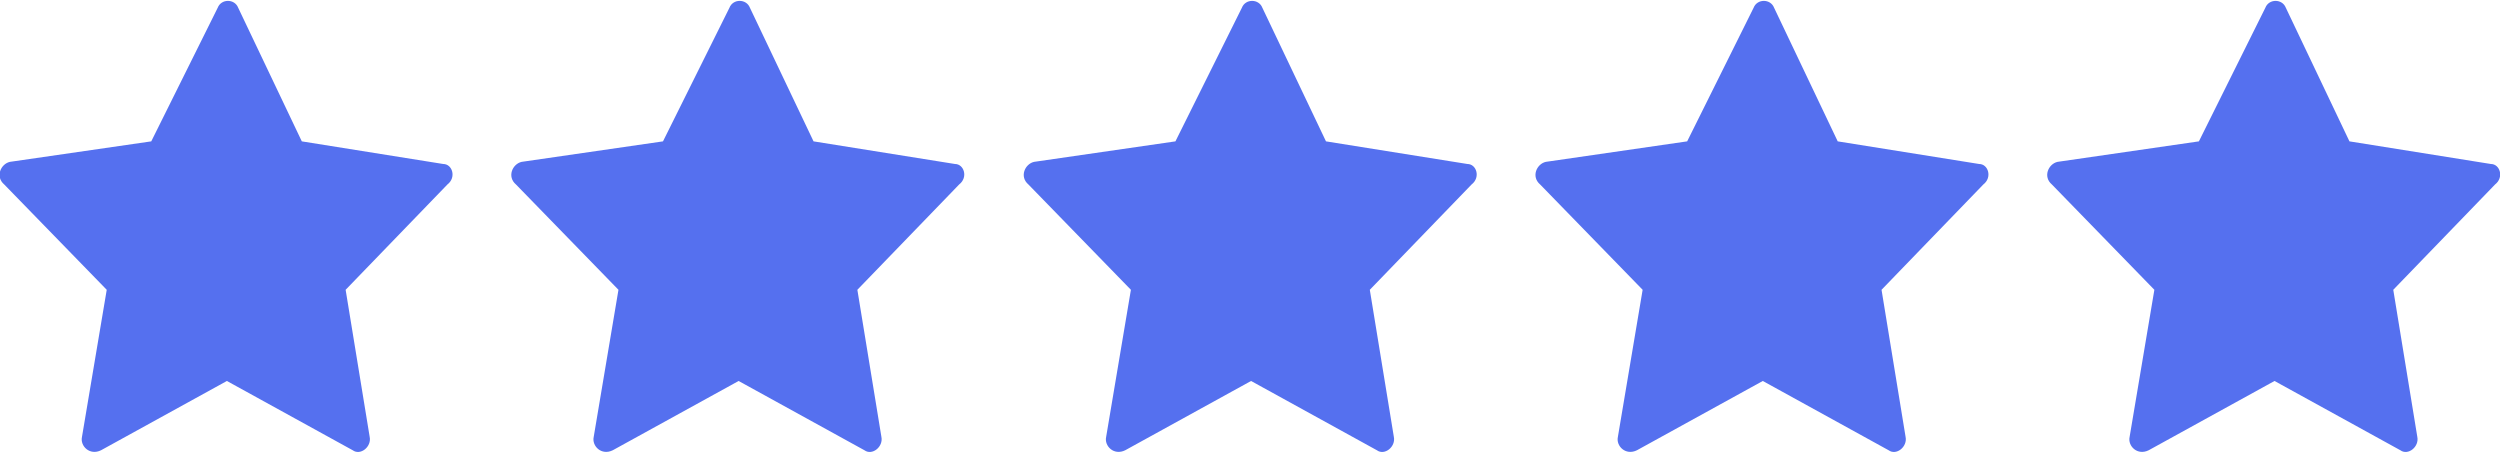 <?xml version="1.0" encoding="utf-8"?>
<!-- Generator: Adobe Illustrator 25.0.0, SVG Export Plug-In . SVG Version: 6.00 Build 0)  -->
<svg version="1.1" id="Layer_1" xmlns="http://www.w3.org/2000/svg" xmlns:xlink="http://www.w3.org/1999/xlink" x="0px" y="0px"
	 viewBox="0 0 353.7 64" style="enable-background:new 0 0 353.7 64;" xml:space="preserve">
<style type="text/css">
	.st0{fill:#5570EF;}
</style>
<g>
	<path class="st0" d="M135.1,23.2l-20-3.2l-9-18.9c-0.5-1.3-2.4-1.3-2.9,0L93.8,20l-20,2.9c-1.3,0.3-2.1,2.1-0.8,3.2L87.5,41
		L84,61.8c-0.3,1.3,1.1,2.7,2.7,1.9l17.8-9.8l17.8,9.8c1.1,0.8,2.7-0.5,2.4-1.9L121.3,41l14.4-14.9C137,25.1,136.4,23.2,135.1,23.2z
		"/>
	<path class="st0" d="M62.7,23.2l-20-3.2l-9-18.9c-0.5-1.3-2.4-1.3-2.9,0L21.4,20l-20,2.9c-1.3,0.3-2.1,2.1-0.8,3.2L15.1,41
		l-3.5,20.8c-0.3,1.3,1.1,2.7,2.7,1.9l17.8-9.8l17.8,9.8c1.1,0.8,2.7-0.5,2.4-1.9L48.9,41l14.4-14.9C64.6,25.1,64,23.2,62.7,23.2z"
		/>
	<path class="st0" d="M280,23.2L260,20l-9-18.9c-0.5-1.3-2.4-1.3-2.9,0L238.7,20l-20,2.9c-1.3,0.3-2.1,2.1-0.8,3.2L232.4,41
		l-3.5,20.8c-0.3,1.3,1.1,2.7,2.7,1.9l17.8-9.8l17.8,9.8c1.1,0.8,2.7-0.5,2.4-1.9L266.2,41l14.4-14.9
		C281.9,25.1,281.3,23.2,280,23.2z"/>
	<path class="st0" d="M352.4,23.2l-20-3.2l-9-18.9c-0.5-1.3-2.4-1.3-2.9,0L311.1,20l-20,2.9c-1.3,0.3-2.1,2.1-0.8,3.2L304.8,41
		l-3.5,20.8c-0.3,1.3,1.1,2.7,2.7,1.9l17.8-9.8l17.8,9.8c1.1,0.8,2.7-0.5,2.4-1.9L338.6,41L353,26.1
		C354.3,25.1,353.7,23.2,352.4,23.2z"/>
	<path class="st0" d="M207.6,23.2l-20-3.2l-9-18.9c-0.5-1.3-2.4-1.3-2.9,0L166.3,20l-20,2.9c-1.3,0.3-2.1,2.1-0.8,3.2L160,41
		l-3.5,20.8c-0.3,1.3,1.1,2.7,2.7,1.9l17.8-9.8l17.8,9.8c1.1,0.8,2.7-0.5,2.4-1.9L193.8,41l14.4-14.9
		C209.5,25.1,208.9,23.2,207.6,23.2z"/>
</g>
</svg>
